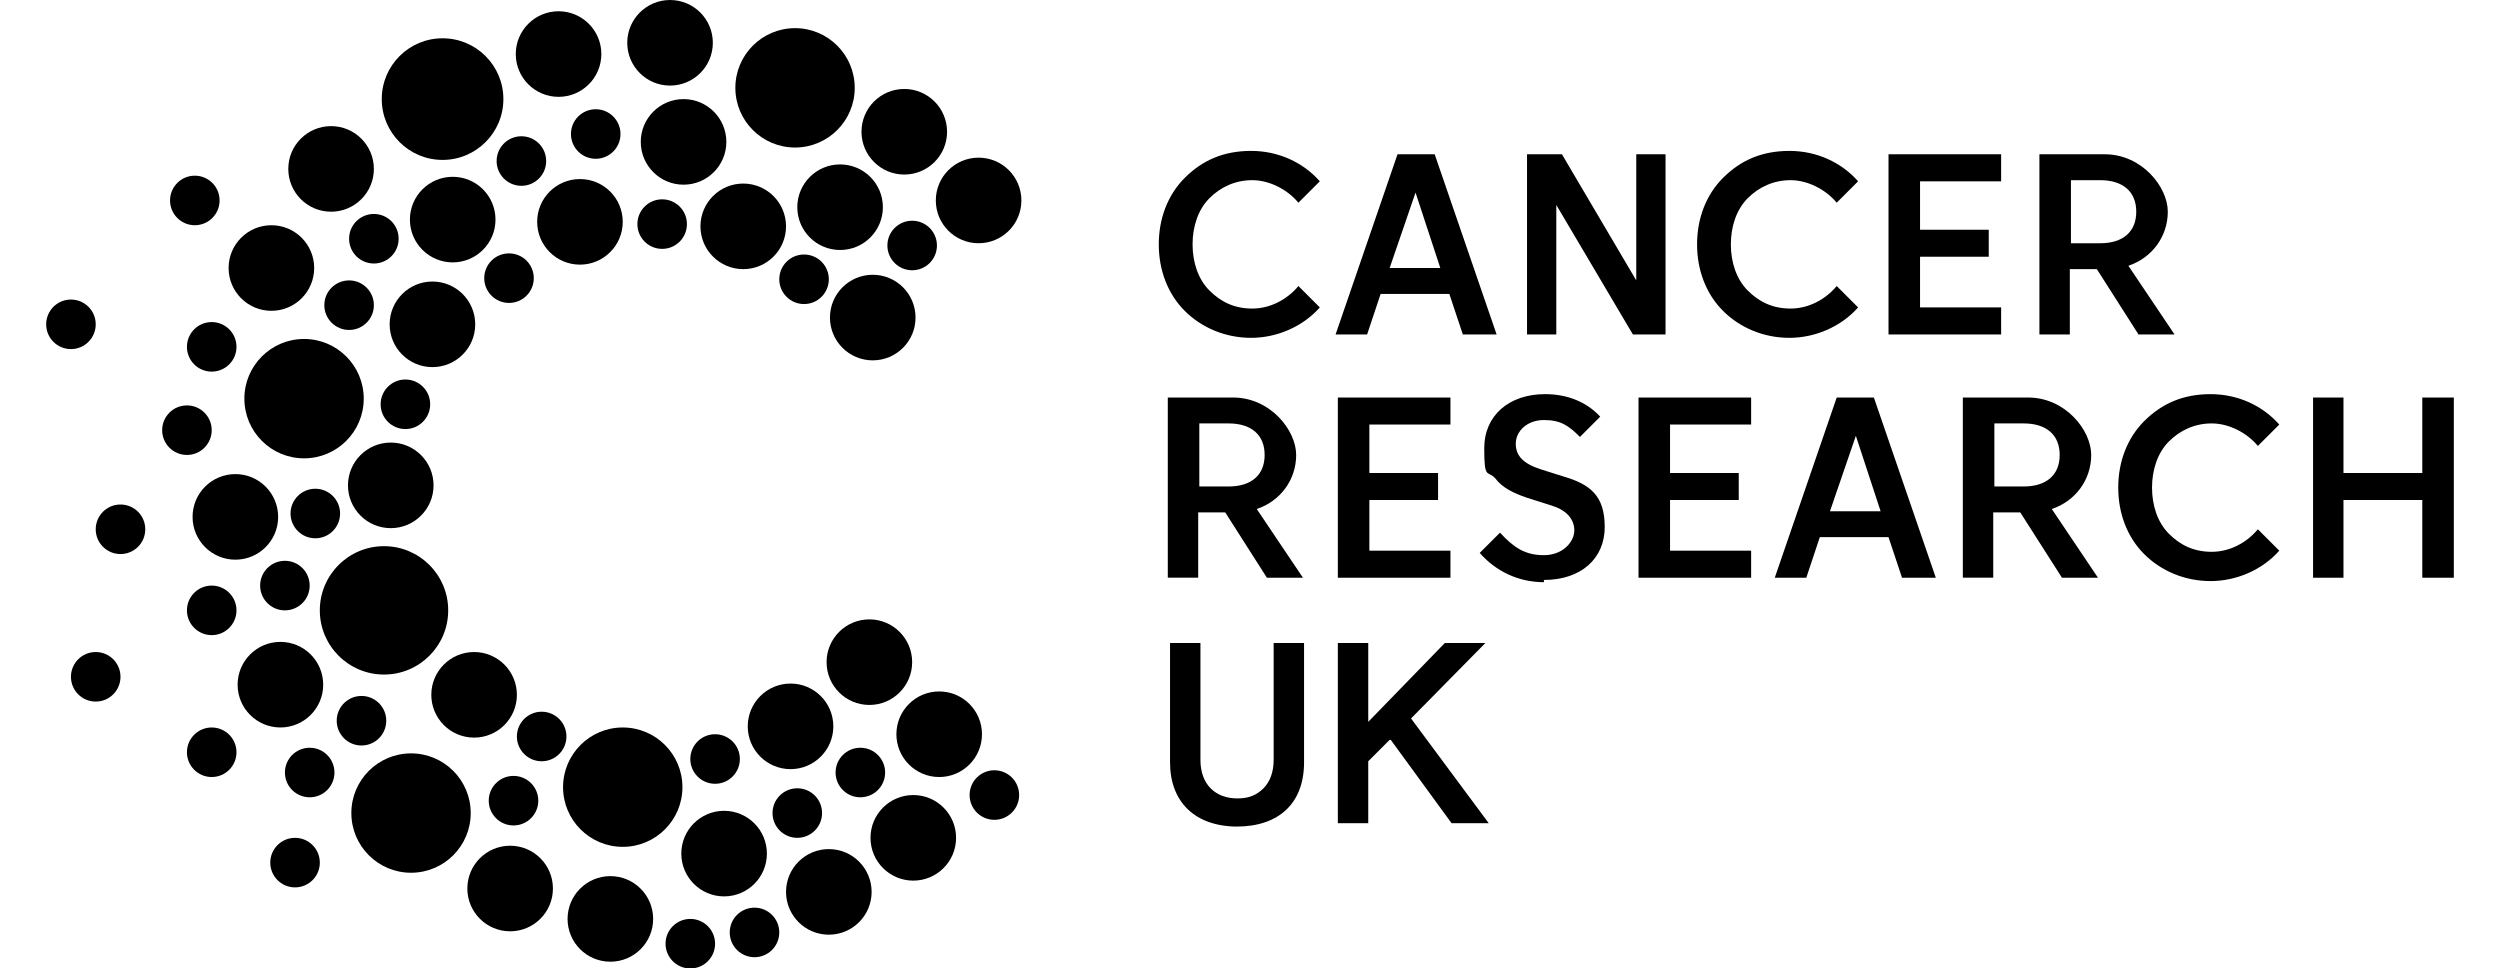 <?xml version="1.0" encoding="UTF-8"?>
<svg id="Layer_1" xmlns="http://www.w3.org/2000/svg" version="1.1" viewBox="0 0 222 86">
  <!-- Generator: Adobe Illustrator 29.0.1, SVG Export Plug-In . SVG Version: 2.1.0 Build 192)  -->
  <path d="M115.3,25.4c-1,1.2-2.5,2-4.1,2s-2.8-.6-3.8-1.6-1.5-2.5-1.5-4.1.5-3.1,1.5-4.1,2.3-1.6,3.8-1.6,3.1.8,4.1,2l1.9-1.9c-1.5-1.7-3.7-2.7-6.1-2.7s-4.3.8-5.9,2.4c-1.5,1.5-2.3,3.6-2.3,5.9s.8,4.4,2.3,5.9,3.6,2.4,5.9,2.4,4.6-1,6.1-2.7c0,0-1.9-1.9-1.9-1.9ZM144.9,29.7h3V13.7h-2.6v11.2l-6.6-11.2h-3.1v16h2.6v-11.5l6.8,11.5h0ZM163.1,25.4c-1,1.2-2.5,2-4.1,2s-2.8-.6-3.8-1.6-1.5-2.5-1.5-4.1.5-3.1,1.5-4.1,2.3-1.6,3.8-1.6,3.1.8,4.1,2l1.9-1.9c-1.5-1.7-3.7-2.7-6.1-2.7s-4.3.8-5.9,2.4c-1.5,1.5-2.3,3.6-2.3,5.9s.8,4.4,2.3,5.9,3.6,2.4,5.9,2.4,4.6-1,6.1-2.7c0,0-1.9-1.9-1.9-1.9ZM170.5,16.1h7.2v-2.4h-10v16h10v-2.4h-7.2v-4.5h6.1v-2.4h-6.1v-4.3h0ZM108.8,45.5l3.7,5.8h3.2l-4.1-6.1h0c2.1-.7,3.5-2.6,3.5-4.8s-2.3-5.1-5.6-5.1h-5.8v16h2.7v-5.8h2.4ZM106.5,37.6h2.6c2,0,3.2,1,3.2,2.8s-1.2,2.8-3.2,2.8h-2.6v-5.5h0ZM186.2,23.9l3.7,5.8h3.2l-4.1-6.1h0c2.1-.7,3.5-2.6,3.5-4.8s-2.3-5.1-5.6-5.1h-5.8v16h2.7v-5.8h2.4ZM183.9,16h2.6c2,0,3.2,1,3.2,2.8s-1.2,2.8-3.2,2.8h-2.6v-5.5h0ZM179.4,45.5l3.7,5.8h3.2l-4.1-6.1h0c2.1-.7,3.5-2.6,3.5-4.8s-2.3-5.1-5.6-5.1h-5.8v16h2.7v-5.8h2.4ZM177.1,37.6h2.6c2,0,3.2,1,3.2,2.8s-1.2,2.8-3.2,2.8h-2.6v-5.5h0ZM121.6,37.7h7.2v-2.4h-10v16h10v-2.4h-7.2v-4.5h6.1v-2.4h-6.1s0-4.3,0-4.3ZM137.1,51.5c3.3,0,5.4-1.9,5.4-4.7s-1.3-3.8-3.7-4.5l-1.9-.6c-1.6-.5-2.3-1.2-2.3-2.3s1-2.1,2.5-2.1,2.2.5,3.2,1.5l1.8-1.8c-1.2-1.3-2.9-2-4.9-2-3.2,0-5.4,1.9-5.4,4.8s.3,1.9,1,2.7c.6.8,1.6,1.3,2.8,1.7l2.2.7c1.3.4,2,1.2,2,2.2s-1,2.2-2.7,2.2-2.7-.7-3.9-2l-1.8,1.8c1.4,1.6,3.4,2.6,5.7,2.6h0v-.2ZM148.3,37.7h7.2v-2.4h-10v16h10v-2.4h-7.2v-4.5h6.1v-2.4h-6.1s0-4.3,0-4.3ZM161.7,47.7h6l1.2,3.6h3l-5.5-16h-3.3l-5.5,16h2.8l1.2-3.6h.1ZM164.8,38.7l2.2,6.7h-4.5l2.3-6.7ZM122.7,26.1h6l1.2,3.6h3l-5.5-16h-3.3l-5.5,16h2.8l1.2-3.6h.1ZM125.7,17.1l2.2,6.7h-4.5s2.3-6.7,2.3-6.7ZM200.5,39.6l1.9-1.9c-1.5-1.7-3.7-2.7-6.1-2.7s-4.3.8-5.9,2.4c-1.5,1.5-2.3,3.6-2.3,5.9s.8,4.4,2.3,5.9,3.6,2.4,5.9,2.4,4.6-1,6.1-2.7l-1.9-1.9c-1,1.2-2.5,2-4.1,2s-2.8-.6-3.8-1.6-1.5-2.5-1.5-4.1.5-3.1,1.5-4.1,2.3-1.6,3.8-1.6,3.1.8,4.1,2ZM215.1,51.3h2.8v-16h-2.8v6.7h-7v-6.7h-2.7v16h2.7v-6.9h7v6.9ZM109.8,73.4c3.8,0,6-2.1,6-5.7v-10.6h-2.7v10.4c0,1-.3,1.9-.9,2.5s-1.3.9-2.3.9-1.8-.3-2.4-.9-.9-1.5-.9-2.5v-10.4h-2.7v10.6c0,3.5,2.2,5.7,6,5.7h0ZM123.5,65.7l5.4,7.4h3.3l-6.9-9.3,6.6-6.7h-3.6l-6.8,7v-7h-2.7v16h2.7v-5.5l1.9-1.9h.1Z"/>
  <circle cx="73.6" cy="79.2" r="3.8"/>
  <circle cx="74.6" cy="18.4" r="3.8"/>
  <circle cx="77.5" cy="28.2" r="3.8"/>
  <circle cx="80.3" cy="11.7" r="3.8"/>
  <circle cx="70.6" cy="7.8" r="5.3"/>
  <circle cx="39.3" cy="8.8" r="5.4"/>
  <circle cx="27" cy="35.4" r="5.3"/>
  <circle cx="36.5" cy="72.2" r="5.3"/>
  <circle cx="55.3" cy="69.9" r="5.3"/>
  <circle cx="34.1" cy="54.2" r="5.7"/>
  <circle cx="86.9" cy="17.8" r="3.8"/>
  <circle cx="66" cy="20.1" r="3.8"/>
  <circle cx="60.7" cy="12.6" r="3.8"/>
  <circle cx="59.5" cy="3.8" r="3.8"/>
  <circle cx="51.5" cy="19.7" r="3.8"/>
  <circle cx="49.6" cy="4.8" r="3.8"/>
  <circle cx="40.2" cy="19.5" r="3.8"/>
  <circle cx="38.4" cy="28.8" r="3.8"/>
  <circle cx="29.4" cy="15" r="3.8"/>
  <circle cx="24.1" cy="23.8" r="3.8"/>
  <circle cx="34.7" cy="43.1" r="3.8"/>
  <circle cx="20.9" cy="45.9" r="3.8"/>
  <circle cx="24.9" cy="60.8" r="3.8"/>
  <circle cx="42.1" cy="61.7" r="3.8"/>
  <circle cx="45.3" cy="78.9" r="3.8"/>
  <circle cx="54.2" cy="81.6" r="3.8"/>
  <circle cx="64.3" cy="75.8" r="3.8"/>
  <circle cx="70.2" cy="64.5" r="3.8"/>
  <circle cx="77.2" cy="58.8" r="3.8"/>
  <circle cx="83.4" cy="65.2" r="3.8"/>
  <circle cx="88.3" cy="70.6" r="2.2"/>
  <circle cx="76.4" cy="68.6" r="2.2"/>
  <circle cx="70.8" cy="72.2" r="2.2"/>
  <circle cx="63.5" cy="67.4" r="2.2"/>
  <circle cx="67" cy="82.8" r="2.2"/>
  <circle cx="61.3" cy="83.8" r="2.2"/>
  <circle cx="45.6" cy="71.1" r="2.2"/>
  <circle cx="48.1" cy="65.4" r="2.2"/>
  <circle cx="32.1" cy="64" r="2.2"/>
  <circle cx="27.5" cy="68.6" r="2.2"/>
  <circle cx="26.2" cy="76.6" r="2.2"/>
  <circle cx="18.8" cy="66.8" r="2.2"/>
  <circle cx="18.8" cy="54.2" r="2.2"/>
  <circle cx="25.3" cy="52" r="2.2"/>
  <circle cx="28" cy="45.6" r="2.2"/>
  <circle cx="16.6" cy="38.2" r="2.2"/>
  <circle cx="36" cy="35.9" r="2.2"/>
  <circle cx="18.8" cy="30.8" r="2.2"/>
  <circle cx="31" cy="27.1" r="2.2"/>
  <circle cx="33.2" cy="21.2" r="2.2"/>
  <circle cx="45.2" cy="24.7" r="2.2"/>
  <circle cx="46.3" cy="14.3" r="2.2"/>
  <circle cx="52.9" cy="11.9" r="2.2"/>
  <circle cx="58.8" cy="19.9" r="2.2"/>
  <circle cx="71.4" cy="24.8" r="2.2"/>
  <circle cx="81" cy="21.8" r="2.2"/>
  <circle cx="6.3" cy="28.8" r="2.2"/>
  <circle cx="17.3" cy="17.8" r="2.2"/>
  <circle cx="10.7" cy="47" r="2.2"/>
  <circle cx="81.1" cy="74.4" r="3.8"/>
  <circle cx="8.5" cy="60.1" r="2.2"/>
</svg>